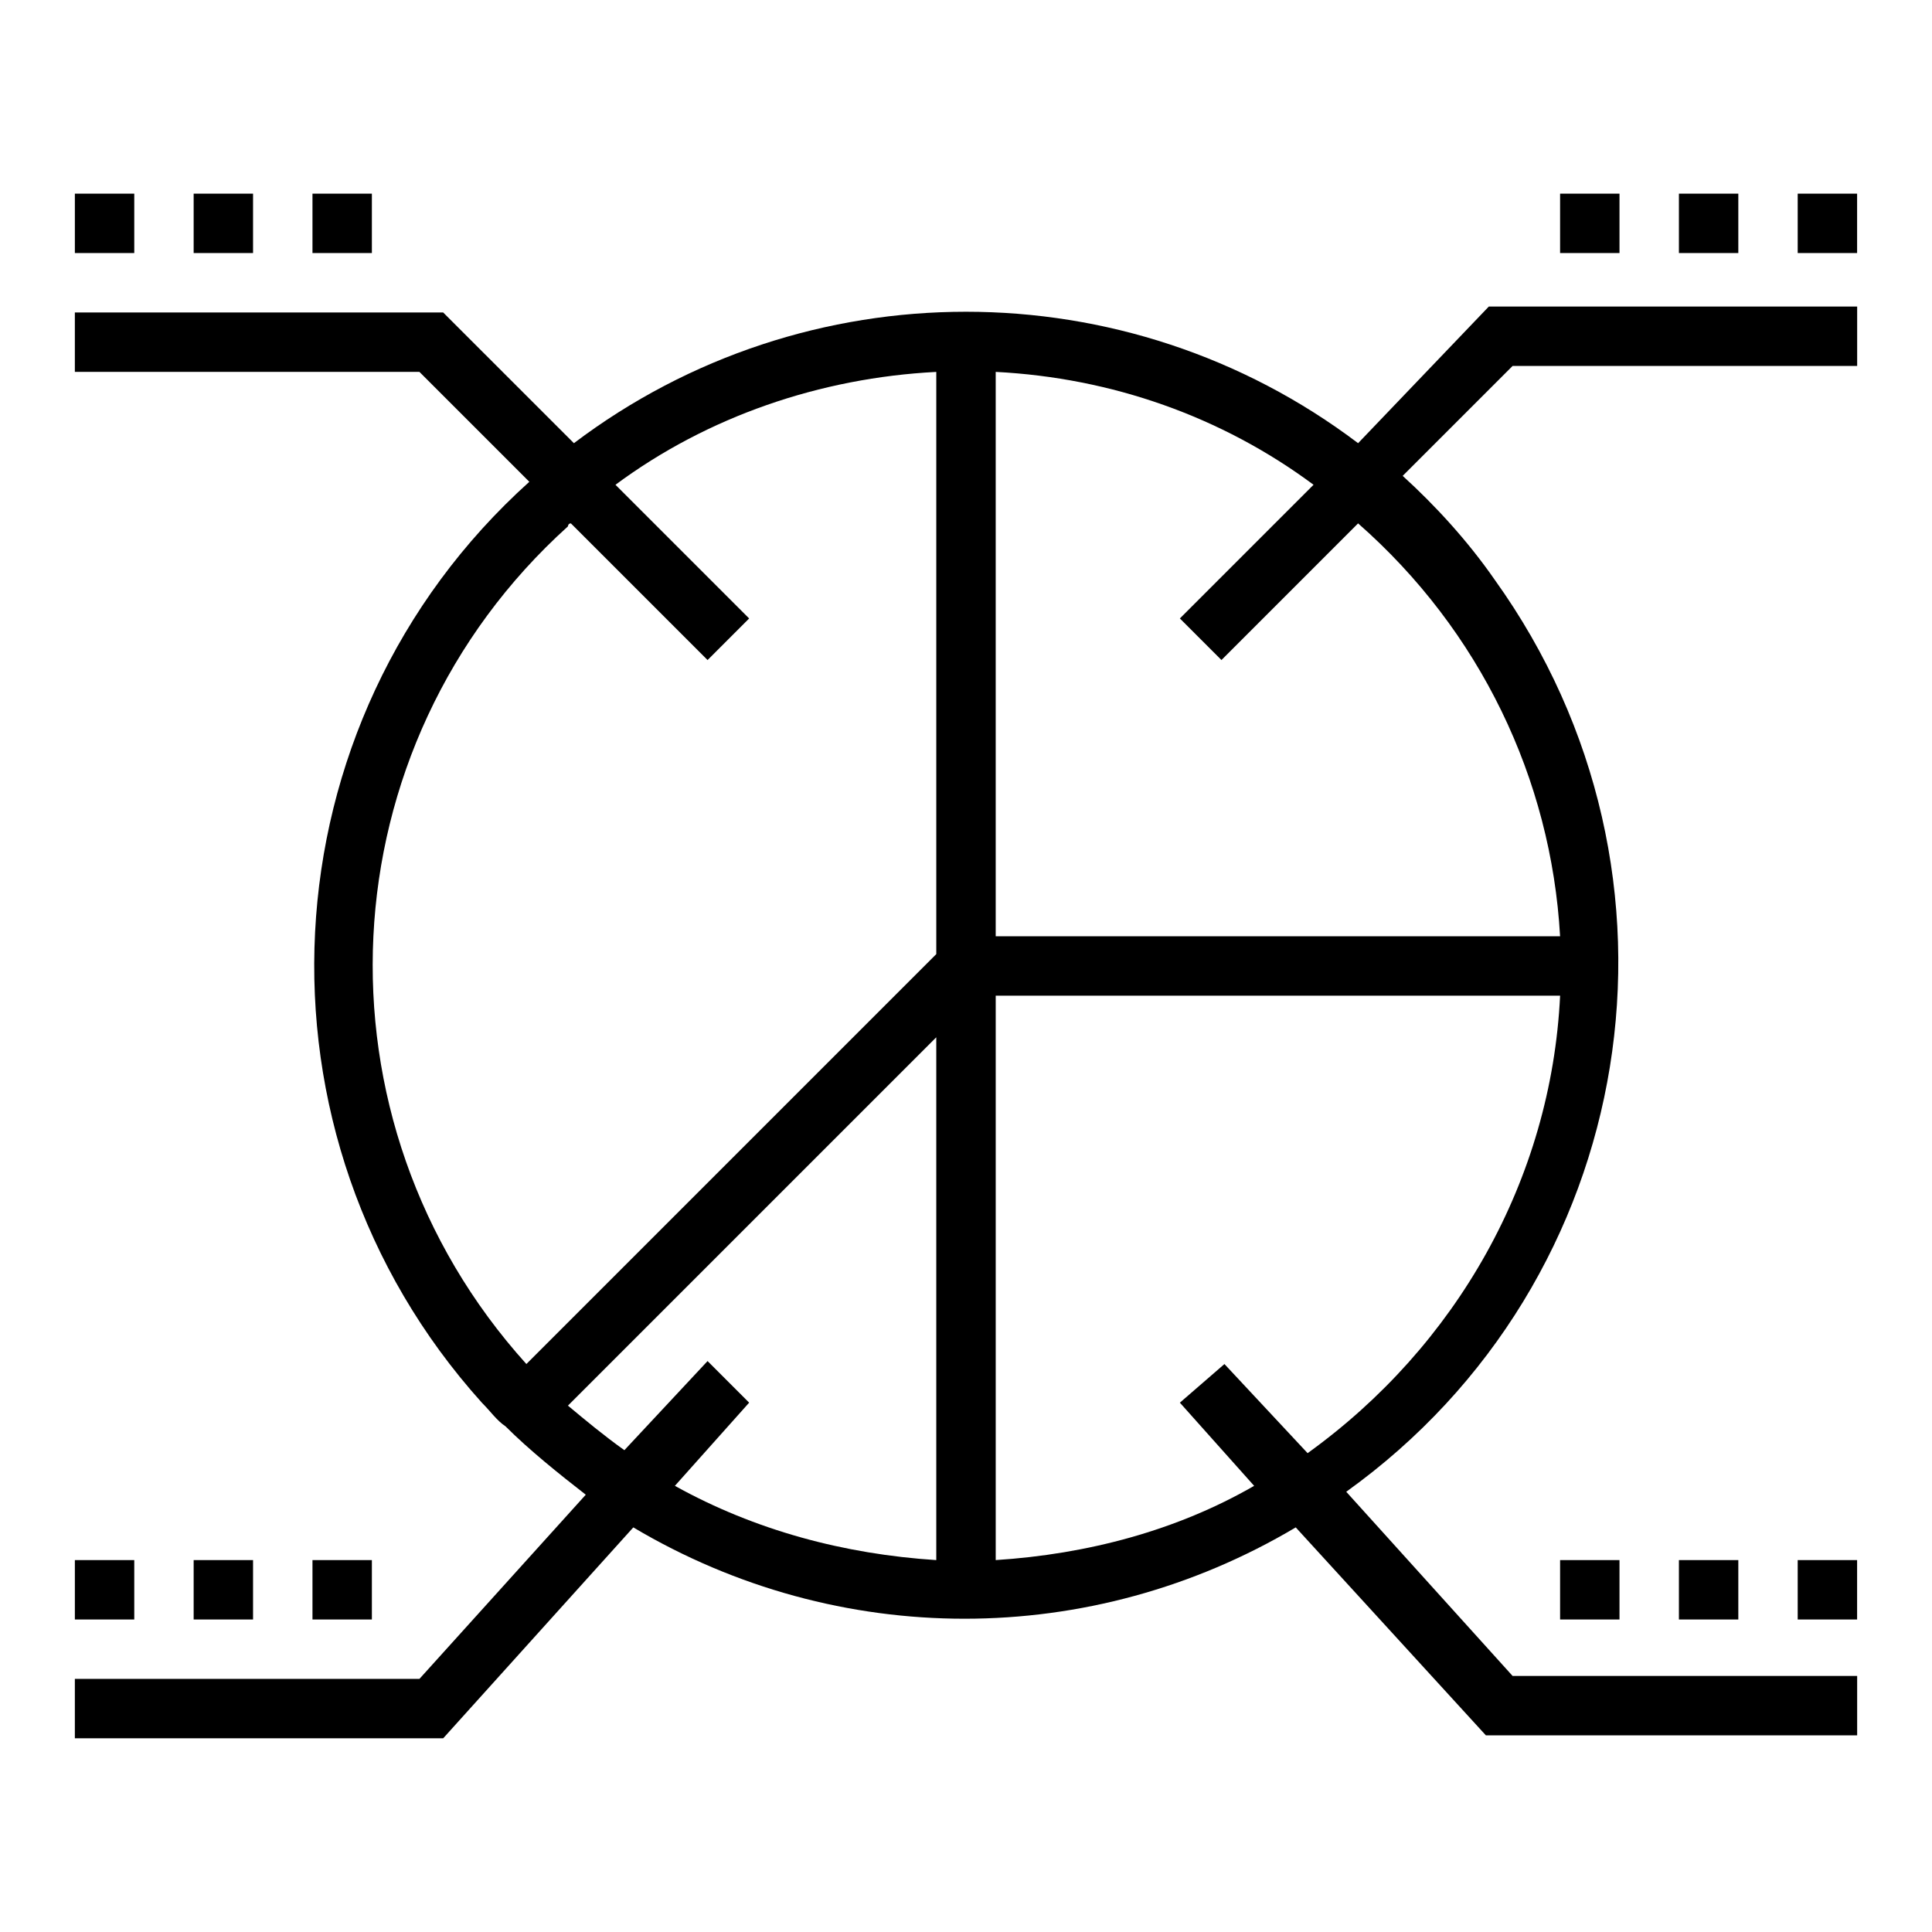 <?xml version="1.0" encoding="UTF-8"?>
<!-- The Best Svg Icon site in the world: iconSvg.co, Visit us! https://iconsvg.co -->
<svg fill="#000000" width="800px" height="800px" version="1.1" viewBox="144 144 512 512" xmlns="http://www.w3.org/2000/svg">
 <g>
  <path d="m163.84 195.32h15.742v15.742h-15.742z"/>
  <path d="m195.32 195.32h15.742v15.742h-15.742z"/>
  <path d="m226.81 195.32h15.742v15.742h-15.742z"/>
  <path d="m503.91 261.45c-61.402-46.445-146.42-46.445-207.82 0l-34.641-34.637h-97.613v15.742h91.316l29.125 29.125c-70.848 63.762-76.359 173.18-12.594 244.03 2.363 2.363 3.938 4.723 6.297 6.297 6.297 6.297 14.168 12.594 21.254 18.105l-44.082 48.812h-91.316v15.742h97.613l50.383-55.891c54.316 32.273 121.23 32.273 175.55 0l50.383 55.105h98.398v-15.742h-91.316l-44.082-48.805c77.934-55.891 95.25-163.74 39.359-241.67-7.086-10.234-15.742-19.68-24.402-27.551l29.125-29.125 91.316-0.004v-15.742l-97.613-0.004zm-208.61 21.258 36.211 36.211 11.02-11.02-35.426-35.426c24.402-18.105 54.316-28.34 85.02-29.914v154.29l-108.63 108.63c-58.254-64.551-53.531-163.74 11.02-221.99 0 0 0-0.785 0.789-0.785zm36.211 221.99-22.043 23.617c-5.512-3.938-10.234-7.871-14.957-11.809l97.613-97.613v138.55c-24.402-1.574-48.02-7.871-69.273-19.68l19.68-22.043zm159.02 24.406-22.043-23.617-11.809 10.234 19.68 22.043c-20.465 11.805-44.082 18.102-68.484 19.676v-149.57h149.57c-2.363 48.805-27.555 92.891-66.914 121.23zm66.91-136.98h-149.57v-149.57c30.699 1.574 59.828 11.809 84.23 29.914l-35.426 35.426 11.02 11.02 36.211-36.211c32.277 28.336 51.172 67.699 53.531 109.42z"/>
  <path d="m620.41 195.32h15.742v15.742h-15.742z"/>
  <path d="m588.93 195.32h15.742v15.742h-15.742z"/>
  <path d="m557.44 195.32h15.742v15.742h-15.742z"/>
  <path d="m163.84 557.44h15.742v15.742h-15.742z"/>
  <path d="m195.32 557.44h15.742v15.742h-15.742z"/>
  <path d="m226.81 557.44h15.742v15.742h-15.742z"/>
  <path d="m620.41 557.44h15.742v15.742h-15.742z"/>
  <path d="m588.93 557.44h15.742v15.742h-15.742z"/>
  <path d="m557.44 557.44h15.742v15.742h-15.742z"/>
 </g>
</svg>